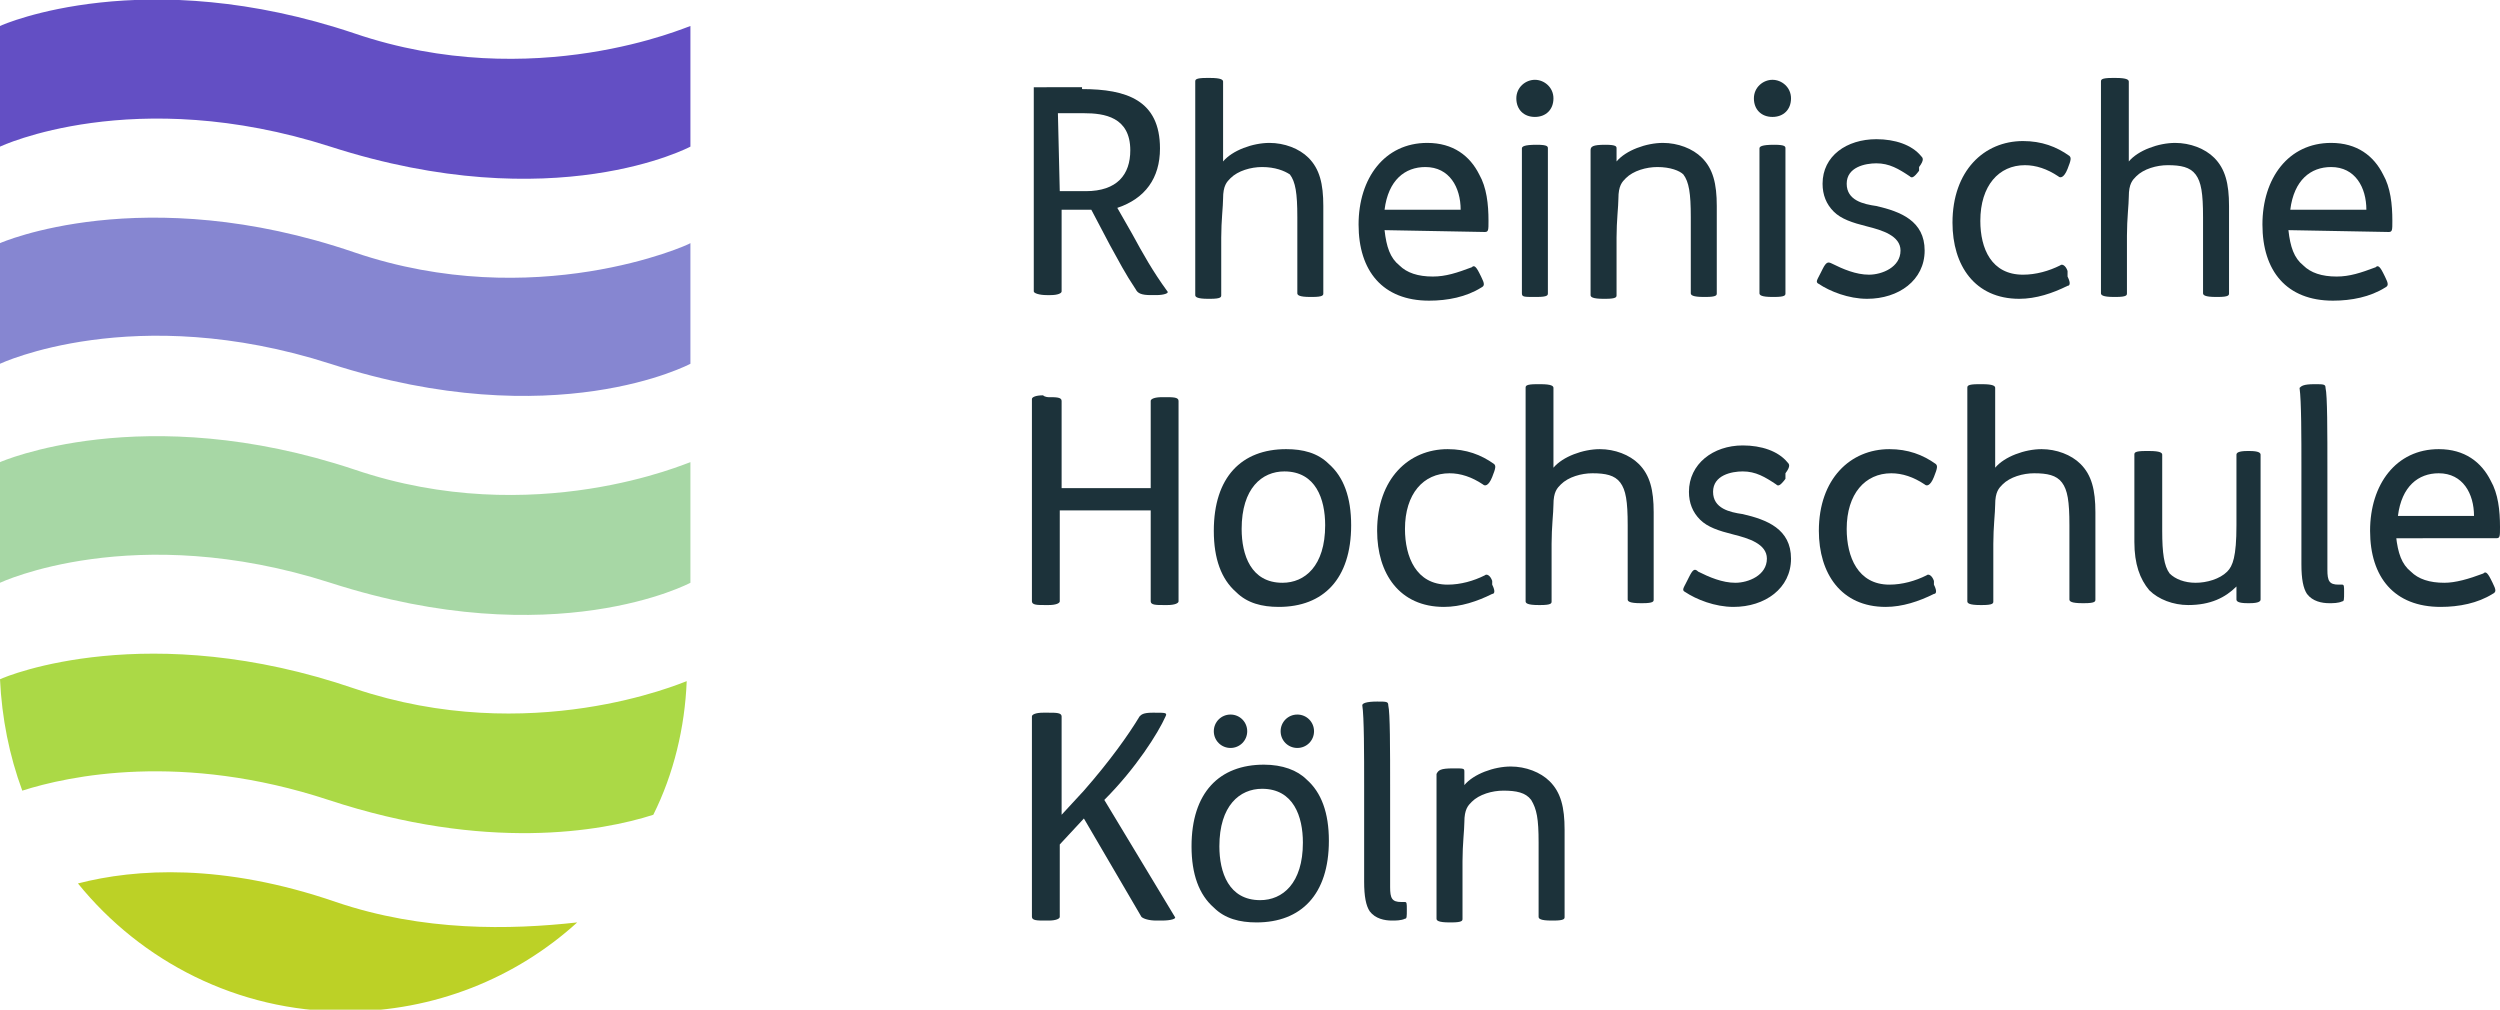 <?xml version="1.0" encoding="utf-8"?>
<!-- Generator: Adobe Illustrator 27.8.1, SVG Export Plug-In . SVG Version: 6.00 Build 0)  -->
<svg version="1.1" id="Ebene_2_00000086669374197488536450000010565122186898285447_"
	 xmlns="http://www.w3.org/2000/svg" xmlns:xlink="http://www.w3.org/1999/xlink" x="0px" y="0px" viewBox="0 0 134.7 54.4"
	 style="enable-background:new 0 0 134.7 54.4;" xml:space="preserve">
<style type="text/css">
	.st0{fill:#1C323A;}
	.st1{fill:#BCD126;}
	.st2{fill:#634FC4;}
	.st3{fill:#8686D1;}
	.st4{fill:#A7D7A5;}
	.st5{fill:#ABD946;}
</style>
<g id="Ebene_1-2">
	<g>
		<g>
			<path class="st0" d="M58.3,4.8c2.4,0,4.2,0.6,4.2,3.2c0,1.6-0.8,2.7-2.3,3.2l0.8,1.4c0.6,1.1,1.1,2,1.9,3.1
				c0.1,0.1-0.2,0.2-0.6,0.2h-0.3c-0.5,0-0.7-0.1-0.8-0.3c-0.6-0.9-0.9-1.5-1.4-2.4l-1-1.9h-1.6v4.4c0,0.1-0.2,0.2-0.6,0.2h-0.2
				c-0.4,0-0.7-0.1-0.7-0.2v-11H58.3L58.3,4.8z M57.1,10.3h1.4c1.7,0,2.4-0.9,2.4-2.2c0-1.8-1.4-2-2.5-2h-1.4L57.1,10.3L57.1,10.3z"
				/>
			<path class="st0" d="M65.2,4.2c0.6,0,0.7,0.1,0.7,0.2v4.3c0.5-0.6,1.6-1,2.5-1c0.8,0,1.6,0.3,2.1,0.8c0.6,0.6,0.8,1.4,0.8,2.6
				v4.7c0,0.1,0,0.2-0.6,0.2h-0.1c-0.6,0-0.7-0.1-0.7-0.2v-4.1c0-1.3-0.1-1.9-0.4-2.3C69.2,9.2,68.7,9,68,9c-0.6,0-1.3,0.2-1.7,0.6
				c-0.2,0.2-0.4,0.4-0.4,1.1c0,0.4-0.1,1.2-0.1,2.1v3.1c0,0.1,0,0.2-0.6,0.2h-0.1c-0.6,0-0.7-0.1-0.7-0.2V4.4c0-0.1,0-0.2,0.6-0.2
				L65.2,4.2L65.2,4.2z"/>
			<path class="st0" d="M74.6,12.4c0.1,0.9,0.3,1.5,0.8,1.9c0.4,0.4,1,0.6,1.8,0.6c0.7,0,1.3-0.2,2.1-0.5c0.1-0.1,0.2-0.1,0.4,0.3
				l0.1,0.2c0.2,0.4,0.2,0.5,0,0.6c-0.8,0.5-1.8,0.7-2.8,0.7c-2.5,0-3.8-1.6-3.8-4.1s1.4-4.4,3.7-4.4c1.4,0,2.3,0.7,2.8,1.7
				c0.4,0.7,0.5,1.6,0.5,2.5c0,0.5,0,0.6-0.2,0.6L74.6,12.4L74.6,12.4z M78.7,11.3c0-1.2-0.6-2.3-1.9-2.3c-1.1,0-2,0.7-2.2,2.3H78.7
				z"/>
			<path class="st0" d="M82.7,4.3c0.5,0,1,0.4,1,1s-0.4,1-1,1s-1-0.4-1-1S82.2,4.3,82.7,4.3z M82.8,7.8c0.6,0,0.6,0.1,0.6,0.2v7.8
				c0,0.1,0,0.2-0.6,0.2h-0.1C82.1,16,82,16,82,15.8V8C82,7.9,82.1,7.8,82.8,7.8C82.7,7.8,82.8,7.8,82.8,7.8z"/>
			<path class="st0" d="M86.5,7.8c0.6,0,0.6,0.1,0.6,0.2l0,0.7h0c0.5-0.6,1.6-1,2.5-1c0.8,0,1.6,0.3,2.1,0.8
				c0.6,0.6,0.8,1.4,0.8,2.6v4.7c0,0.1,0,0.2-0.6,0.2h-0.1c-0.6,0-0.7-0.1-0.7-0.2v-4.1c0-1.3-0.1-1.9-0.4-2.3C90.5,9.2,90,9,89.3,9
				c-0.6,0-1.3,0.2-1.7,0.6c-0.2,0.2-0.4,0.4-0.4,1.1c0,0.4-0.1,1.2-0.1,2.1v3.1c0,0.1,0,0.2-0.6,0.2h-0.1c-0.6,0-0.7-0.1-0.7-0.2
				v-5.3c0-1.1,0-2.1,0-2.5C85.7,7.9,85.8,7.8,86.5,7.8L86.5,7.8L86.5,7.8z"/>
			<path class="st0" d="M95.5,4.3c0.5,0,1,0.4,1,1s-0.4,1-1,1s-1-0.4-1-1S95,4.3,95.5,4.3z M95.6,7.8c0.6,0,0.6,0.1,0.6,0.2v7.8
				c0,0.1,0,0.2-0.6,0.2h-0.1c-0.6,0-0.7-0.1-0.7-0.2V8C94.8,7.9,94.9,7.8,95.6,7.8C95.5,7.8,95.6,7.8,95.6,7.8z"/>
			<path class="st0" d="M103.4,9.2c-0.3,0.4-0.4,0.4-0.5,0.3c-0.6-0.4-1.1-0.7-1.8-0.7c-0.6,0-1.6,0.2-1.6,1.1s0.9,1.1,1.6,1.2
				c1.3,0.3,2.6,0.8,2.6,2.4s-1.4,2.6-3.1,2.6c-1,0-2-0.4-2.6-0.8c-0.2-0.1-0.1-0.2,0.1-0.6l0.1-0.2c0.2-0.4,0.3-0.4,0.5-0.3
				c0.6,0.3,1.3,0.6,2,0.6s1.7-0.4,1.7-1.3c0-0.8-1-1.1-1.8-1.3c-0.8-0.2-1.4-0.4-1.8-0.8c-0.4-0.4-0.6-0.9-0.6-1.5
				c0-1.5,1.3-2.4,2.9-2.4c1,0,1.9,0.3,2.4,0.9c0.1,0.1,0.2,0.2-0.1,0.6L103.4,9.2L103.4,9.2z"/>
			<path class="st0" d="M111.4,14.9c0.2,0.4,0.1,0.5,0,0.5c-0.8,0.4-1.7,0.7-2.6,0.7c-2.4,0-3.6-1.8-3.6-4.1c0-2.8,1.7-4.4,3.8-4.4
				c1,0,1.8,0.3,2.5,0.8c0.1,0.1,0.1,0.2-0.1,0.7c-0.2,0.5-0.4,0.5-0.5,0.4c-0.6-0.4-1.2-0.6-1.8-0.6c-1.4,0-2.4,1.1-2.4,3
				c0,1.5,0.6,2.9,2.3,2.9c0.7,0,1.4-0.2,2-0.5c0.1-0.1,0.3,0,0.4,0.3L111.4,14.9L111.4,14.9z"/>
			<path class="st0" d="M114,4.2c0.6,0,0.7,0.1,0.7,0.2v4.3c0.5-0.6,1.6-1,2.5-1c0.8,0,1.6,0.3,2.1,0.8c0.6,0.6,0.8,1.4,0.8,2.6v4.7
				c0,0.1,0,0.2-0.6,0.2h-0.1c-0.6,0-0.7-0.1-0.7-0.2v-4.1c0-1.3-0.1-1.9-0.4-2.3c-0.3-0.4-0.8-0.5-1.5-0.5c-0.6,0-1.3,0.2-1.7,0.6
				c-0.2,0.2-0.4,0.4-0.4,1.1c0,0.4-0.1,1.2-0.1,2.1v3.1c0,0.1,0,0.2-0.6,0.2h-0.1c-0.6,0-0.7-0.1-0.7-0.2V4.4c0-0.1,0-0.2,0.6-0.2
				L114,4.2L114,4.2z"/>
			<path class="st0" d="M123.3,12.4c0.1,0.9,0.3,1.5,0.8,1.9c0.4,0.4,1,0.6,1.8,0.6c0.7,0,1.3-0.2,2.1-0.5c0.1-0.1,0.2-0.1,0.4,0.3
				l0.1,0.2c0.2,0.4,0.2,0.5,0,0.6c-0.8,0.5-1.8,0.7-2.8,0.7c-2.5,0-3.8-1.6-3.8-4.1s1.4-4.4,3.7-4.4c1.4,0,2.3,0.7,2.8,1.7
				c0.4,0.7,0.5,1.6,0.5,2.5c0,0.5,0,0.6-0.2,0.6L123.3,12.4L123.3,12.4z M127.5,11.3c0-1.2-0.6-2.3-1.9-2.3c-1.1,0-2,0.7-2.2,2.3
				H127.5z"/>
			<path class="st0" d="M56.5,21.4c0.4,0,0.7,0,0.7,0.2v4.7H62v-4.7c0-0.1,0.2-0.2,0.6-0.2h0.2c0.4,0,0.7,0,0.7,0.2v10.8
				c0,0.1-0.2,0.2-0.6,0.2h-0.2c-0.4,0-0.7,0-0.7-0.2v-4.9h-4.9v4.9c0,0.1-0.2,0.2-0.6,0.2h-0.2c-0.4,0-0.7,0-0.7-0.2V21.5
				c0-0.1,0.2-0.2,0.6-0.2C56.3,21.4,56.5,21.4,56.5,21.4z"/>
			<path class="st0" d="M71.6,25c0.8,0.7,1.2,1.8,1.2,3.3c0,2.9-1.5,4.4-3.9,4.4c-0.9,0-1.7-0.2-2.3-0.8c-0.8-0.7-1.2-1.8-1.2-3.3
				c0-2.9,1.5-4.4,3.9-4.4C70.2,24.2,71,24.4,71.6,25z M66.9,28.5c0,1.4,0.5,2.9,2.2,2.9c1.2,0,2.3-0.9,2.3-3.1
				c0-1.4-0.5-2.9-2.2-2.9C68,25.4,66.9,26.3,66.9,28.5L66.9,28.5z"/>
			<path class="st0" d="M80.4,31.5c0.2,0.4,0.1,0.5,0,0.5c-0.8,0.4-1.7,0.7-2.6,0.7c-2.4,0-3.6-1.8-3.6-4.1c0-2.8,1.7-4.4,3.8-4.4
				c1,0,1.8,0.3,2.5,0.8c0.1,0.1,0.1,0.2-0.1,0.7c-0.2,0.5-0.4,0.5-0.5,0.4c-0.6-0.4-1.2-0.6-1.8-0.6c-1.4,0-2.4,1.1-2.4,3
				c0,1.5,0.6,3,2.3,3c0.7,0,1.4-0.2,2-0.5c0.1-0.1,0.3,0,0.4,0.3L80.4,31.5L80.4,31.5z"/>
			<path class="st0" d="M83,20.7c0.6,0,0.7,0.1,0.7,0.2v4.3c0.5-0.6,1.6-1,2.5-1c0.8,0,1.6,0.3,2.1,0.8c0.6,0.6,0.8,1.4,0.8,2.6v4.7
				c0,0.1,0,0.2-0.6,0.2h-0.1c-0.6,0-0.7-0.1-0.7-0.2v-4c0-1.3-0.1-1.9-0.4-2.3c-0.3-0.4-0.8-0.5-1.5-0.5c-0.6,0-1.3,0.2-1.7,0.6
				c-0.2,0.2-0.4,0.4-0.4,1.1c0,0.4-0.1,1.2-0.1,2.1v3.1c0,0.1,0,0.2-0.6,0.2h-0.1c-0.6,0-0.7-0.1-0.7-0.2V20.9c0-0.1,0-0.2,0.6-0.2
				L83,20.7L83,20.7z"/>
			<path class="st0" d="M96.2,25.8c-0.3,0.4-0.4,0.4-0.5,0.3c-0.6-0.4-1.1-0.7-1.8-0.7c-0.6,0-1.6,0.2-1.6,1.1s0.9,1.1,1.6,1.2
				c1.3,0.3,2.6,0.8,2.6,2.4s-1.4,2.6-3.1,2.6c-1,0-2-0.4-2.6-0.8c-0.2-0.1-0.1-0.2,0.1-0.6l0.1-0.2c0.2-0.4,0.3-0.5,0.5-0.3
				c0.6,0.3,1.3,0.6,2,0.6s1.7-0.4,1.7-1.3c0-0.8-1-1.1-1.8-1.3c-0.8-0.2-1.4-0.4-1.8-0.8c-0.4-0.4-0.6-0.9-0.6-1.5
				c0-1.5,1.3-2.5,2.9-2.5c1,0,1.9,0.3,2.4,0.9c0.1,0.1,0.2,0.2-0.1,0.6L96.2,25.8L96.2,25.8z"/>
			<path class="st0" d="M104.2,31.5c0.2,0.4,0.1,0.5,0,0.5c-0.8,0.4-1.7,0.7-2.6,0.7c-2.4,0-3.6-1.8-3.6-4.1c0-2.8,1.7-4.4,3.8-4.4
				c1,0,1.8,0.3,2.5,0.8c0.1,0.1,0.1,0.2-0.1,0.7c-0.2,0.5-0.4,0.5-0.5,0.4c-0.6-0.4-1.2-0.6-1.8-0.6c-1.4,0-2.4,1.1-2.4,3
				c0,1.5,0.6,3,2.3,3c0.7,0,1.4-0.2,2-0.5c0.1-0.1,0.3,0,0.4,0.3L104.2,31.5L104.2,31.5z"/>
			<path class="st0" d="M106.8,20.7c0.6,0,0.7,0.1,0.7,0.2v4.3c0.5-0.6,1.6-1,2.5-1c0.8,0,1.6,0.3,2.1,0.8c0.6,0.6,0.8,1.4,0.8,2.6
				v4.7c0,0.1,0,0.2-0.6,0.2h-0.1c-0.6,0-0.7-0.1-0.7-0.2v-4c0-1.3-0.1-1.9-0.4-2.3c-0.3-0.4-0.8-0.5-1.5-0.5
				c-0.6,0-1.3,0.2-1.7,0.6c-0.2,0.2-0.4,0.4-0.4,1.1c0,0.4-0.1,1.2-0.1,2.1v3.1c0,0.1,0,0.2-0.6,0.2h-0.1c-0.6,0-0.7-0.1-0.7-0.2
				V20.9c0-0.1,0-0.2,0.6-0.2L106.8,20.7L106.8,20.7z"/>
			<path class="st0" d="M115.8,24.3c0.6,0,0.7,0.1,0.7,0.2v4.1c0,1.2,0.1,1.9,0.4,2.3c0.3,0.3,0.8,0.5,1.4,0.5s1.3-0.2,1.7-0.6
				c0.3-0.3,0.5-0.8,0.5-2.5v-3.8c0-0.1,0.1-0.2,0.6-0.2h0.1c0.5,0,0.6,0.1,0.6,0.2v5.3c0,1.1,0,2.1,0,2.5c0,0.1-0.1,0.2-0.6,0.2
				h-0.1c-0.5,0-0.6-0.1-0.6-0.2l0-0.7h0c-0.6,0.6-1.4,1-2.6,1c-0.8,0-1.6-0.3-2.1-0.8c-0.5-0.6-0.8-1.4-0.8-2.6v-4.7
				c0-0.1,0-0.2,0.6-0.2L115.8,24.3L115.8,24.3z"/>
			<path class="st0" d="M124.7,20.7c0.5,0,0.6,0,0.6,0.2c0.1,0.4,0.1,2.3,0.1,4.6v5.2c0,0.6,0.1,0.8,0.6,0.8h0.2
				c0.1,0,0.1,0.1,0.1,0.4v0c0,0.4,0,0.5-0.1,0.5c-0.2,0.1-0.5,0.1-0.7,0.1c-0.4,0-0.9-0.1-1.2-0.5c-0.2-0.3-0.3-0.8-0.3-1.6v-5.2
				c0-1.6,0-3.6-0.1-4.3C124,20.8,124.1,20.7,124.7,20.7L124.7,20.7L124.7,20.7z"/>
			<path class="st0" d="M129.1,28.9c0.1,0.9,0.3,1.5,0.8,1.9c0.4,0.4,1,0.6,1.8,0.6c0.6,0,1.3-0.2,2.1-0.5c0.1-0.1,0.2-0.1,0.4,0.3
				l0.1,0.2c0.2,0.4,0.2,0.5,0,0.6c-0.8,0.5-1.8,0.7-2.8,0.7c-2.5,0-3.8-1.6-3.8-4.1s1.4-4.4,3.7-4.4c1.4,0,2.3,0.7,2.8,1.7
				c0.4,0.7,0.5,1.6,0.5,2.5c0,0.5,0,0.6-0.2,0.6H129.1L129.1,28.9z M133.3,27.8c0-1.2-0.6-2.3-1.9-2.3c-1.1,0-2,0.7-2.2,2.3H133.3
				L133.3,27.8z"/>
			<path class="st0" d="M56.5,38.4c0.4,0,0.7,0,0.7,0.2v5.3l1.2-1.3c1.4-1.6,2.4-3,3-4c0.1-0.1,0.2-0.2,0.7-0.2h0.1
				c0.6,0,0.7,0,0.6,0.2c-0.4,0.9-1.6,2.8-3.3,4.5l3.8,6.3c0.1,0.1-0.2,0.2-0.7,0.2h-0.3c-0.4,0-0.7-0.1-0.8-0.2l-3.1-5.3l-1.3,1.4
				v3.9c0,0.1-0.2,0.2-0.6,0.2h-0.2c-0.4,0-0.7,0-0.7-0.2V38.6c0-0.1,0.2-0.2,0.6-0.2L56.5,38.4L56.5,38.4z"/>
			<path class="st0" d="M70.4,42c0.8,0.7,1.2,1.8,1.2,3.3c0,2.9-1.5,4.4-3.9,4.4c-0.9,0-1.7-0.2-2.3-0.8c-0.8-0.7-1.2-1.8-1.2-3.3
				c0-2.9,1.5-4.4,3.9-4.4C69.1,41.2,69.9,41.5,70.4,42z M66.3,38.5c0.5,0,0.9,0.4,0.9,0.9s-0.4,0.9-0.9,0.9s-0.9-0.4-0.9-0.9
				S65.8,38.5,66.3,38.5z M65.7,45.6c0,1.4,0.5,2.9,2.2,2.9c1.2,0,2.3-0.9,2.3-3.1c0-1.4-0.5-2.9-2.2-2.9
				C66.8,42.5,65.7,43.4,65.7,45.6L65.7,45.6z M69.9,38.5c0.5,0,0.9,0.4,0.9,0.9s-0.4,0.9-0.9,0.9S69,39.9,69,39.4
				S69.4,38.5,69.9,38.5z"/>
			<path class="st0" d="M74.2,37.8c0.5,0,0.6,0,0.6,0.2c0.1,0.4,0.1,2.3,0.1,4.6v5.2c0,0.6,0.1,0.8,0.6,0.8h0.2
				c0.1,0,0.1,0.1,0.1,0.4v0c0,0.4,0,0.5-0.1,0.5c-0.2,0.1-0.5,0.1-0.7,0.1c-0.4,0-0.9-0.1-1.2-0.5c-0.2-0.3-0.3-0.8-0.3-1.6v-5.2
				c0-1.6,0-3.7-0.1-4.3C73.4,37.9,73.6,37.8,74.2,37.8L74.2,37.8L74.2,37.8z"/>
			<path class="st0" d="M78.3,41.4c0.6,0,0.6,0,0.6,0.2l0,0.7h0c0.5-0.6,1.6-1,2.5-1c0.8,0,1.6,0.3,2.1,0.8c0.6,0.6,0.8,1.4,0.8,2.6
				v4.7c0,0.1,0,0.2-0.6,0.2h-0.1c-0.6,0-0.7-0.1-0.7-0.2v-4c0-1.3-0.1-1.8-0.4-2.3c-0.3-0.4-0.8-0.5-1.5-0.5
				c-0.6,0-1.3,0.2-1.7,0.6c-0.2,0.2-0.4,0.4-0.4,1.1c0,0.4-0.1,1.2-0.1,2.1v3.1c0,0.1,0,0.2-0.6,0.2h-0.1c-0.6,0-0.7-0.1-0.7-0.2
				v-5.3c0-1.1,0-2.1,0-2.5C77.5,41.5,77.6,41.4,78.3,41.4L78.3,41.4L78.3,41.4z"/>
		</g>
		<g>
			<path class="st1" d="M18.1,48.6c-6.1-2.1-10.8-1.8-13.9-1c3.4,4.2,8.6,6.9,14.4,6.9c4.8,0,9.2-1.8,12.5-4.8
				C27.5,50.1,22.8,50.2,18.1,48.6L18.1,48.6z"/>
			<path class="st2" d="M19.1,1.8C7.8-2,0.2,1.3,0,1.4h0v6.5c0,0,7.2-3.4,17.8,0c12.1,3.9,19.4,0,19.4,0V1.4l0,0
				C37.1,1.4,28.8,5.1,19.1,1.8L19.1,1.8z"/>
			<path class="st3" d="M19.1,13.6C7.7,9.7,0,13.1,0,13.1v6.5c0,0,7.2-3.4,17.8,0c12.1,3.9,19.4,0,19.4,0v-6.5
				C37.1,13.2,28.8,16.9,19.1,13.6L19.1,13.6z"/>
			<path class="st4" d="M19.1,25.3C7.7,21.5,0,24.9,0,24.9v6.5c0,0,7.2-3.4,17.8,0c12.1,3.9,19.4,0,19.4,0v-6.5
				C37.1,24.9,28.8,28.6,19.1,25.3z"/>
			<path class="st5" d="M19.1,37.1C8,33.3,0.4,36.4,0,36.6c0.1,2.1,0.5,4.1,1.2,6c2.5-0.8,8.6-2.1,16.5,0.5
				c8.5,2.8,14.7,1.7,17.5,0.8c1.1-2.2,1.7-4.7,1.8-7.2C36.7,36.8,28.6,40.3,19.1,37.1z"/>
		</g>
	</g>
</g>
</svg>
